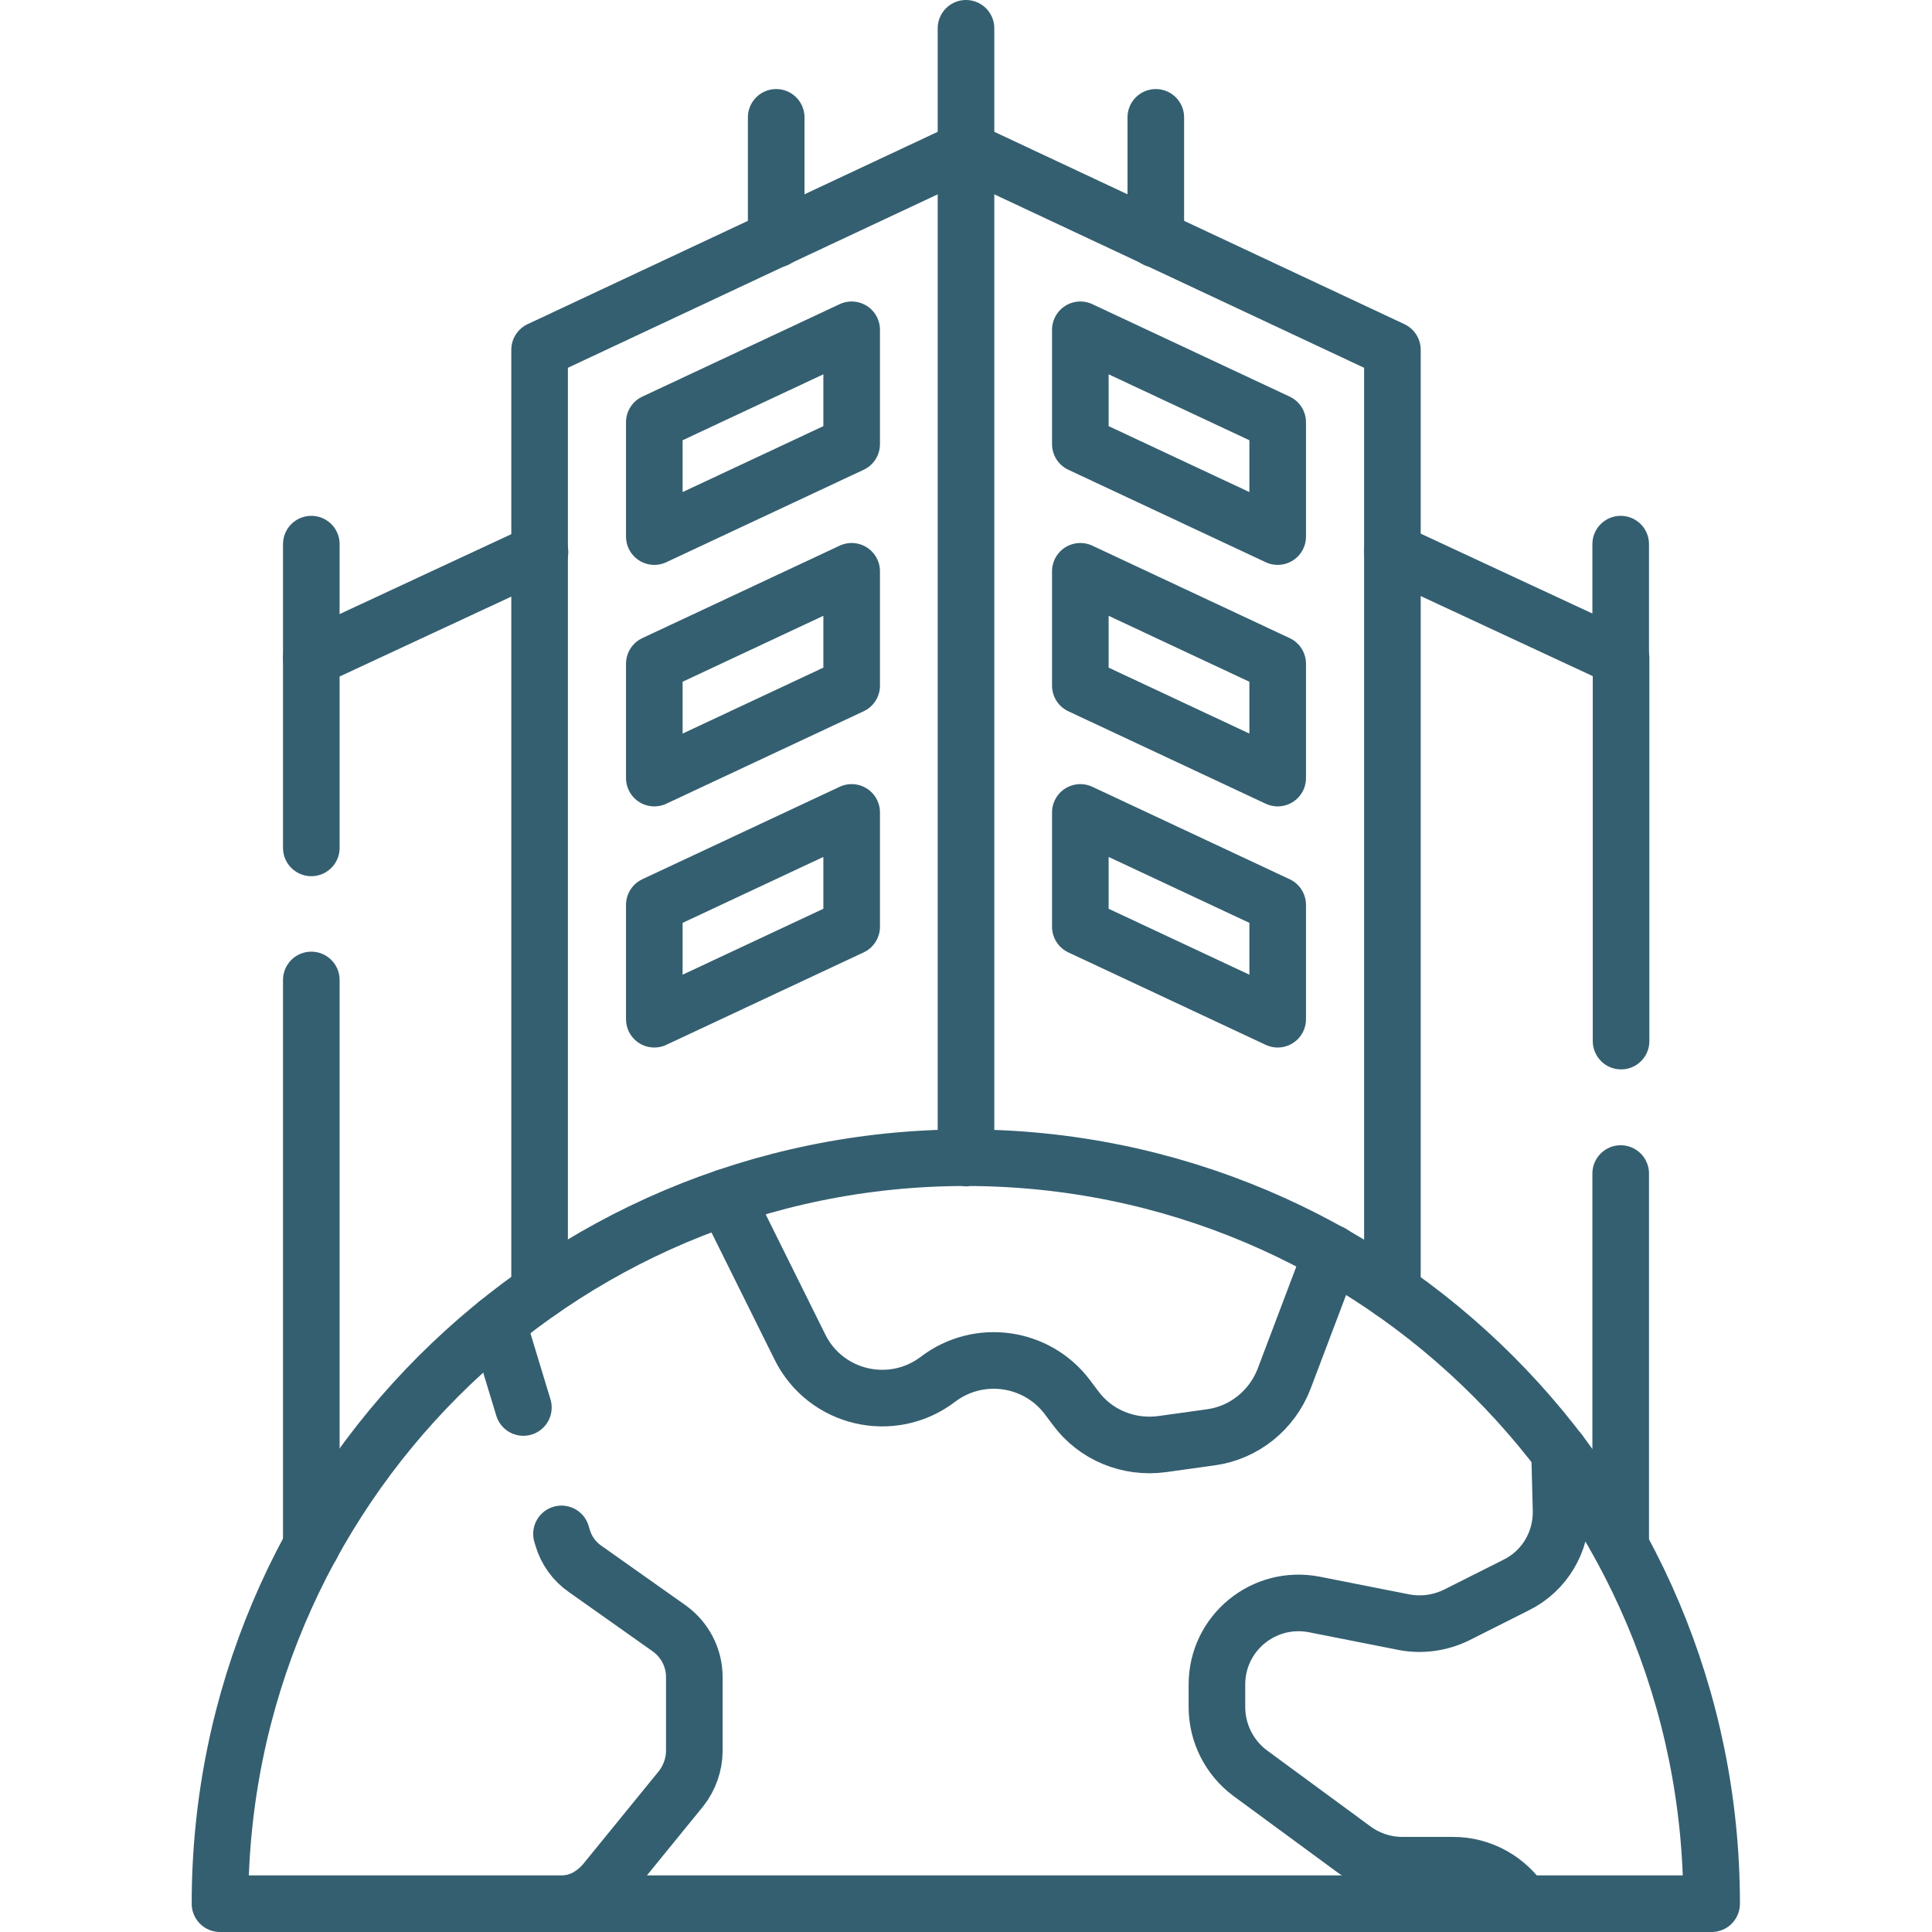 <?xml version="1.0" encoding="UTF-8"?>
<svg id="Capa_1" xmlns="http://www.w3.org/2000/svg" version="1.1" viewBox="0 0 512 512">
  <!-- Generator: Adobe Illustrator 29.1.0, SVG Export Plug-In . SVG Version: 2.1.0 Build 142)  -->
  <defs>
    <style>
      .st0 {
        fill: none;
        stroke: #345f70;
        stroke-linecap: round;
        stroke-linejoin: round;
        stroke-width: 15px;
      }
    </style>
  </defs>
  <path class="st0" d="M429.5,409.7v-98.7M369,146.2l60.6,28.2v101.5M82.5,224.7v-50.2l60.6-28.2M82.5,409.7v-150M286.3,117.7l52.3,24.5v-30.3l-52.3-24.5v30.3ZM286.3,181.7l52.3,24.5v-30.3l-52.3-24.5v30.3ZM286.3,245.6l52.3,24.5v-30.3l-52.3-24.5v30.3ZM225.7,117.7l-52.3,24.5v-30.3l52.3-24.5v30.3ZM225.7,181.7l-52.3,24.5v-30.3l52.3-24.5v30.3ZM225.7,245.6l-52.3,24.5v-30.3l52.3-24.5v30.3Z"/>
  <path class="st0" d="M369,342.3V92.7l-113-53-113,53v249.5"/>
  <path class="st0" d="M192.3,317.3l19.7,39.7c6.8,13.7,24.4,17.8,36.6,8.5h0c10.8-8.2,26.2-6,34.3,4.8l2.1,2.8c5.3,7.2,14.1,10.8,23,9.6l12.9-1.8c8.8-1.2,16.2-7.2,19.4-15.5l12.6-33.3M148.8,406.5l.3,1c1,3.4,3.1,6.3,6,8.3l22.2,15.7c4.2,3,6.7,7.8,6.7,12.9v19.6c0,3.6-1.3,7.2-3.5,10l-20.2,24.8c-1.5,1.8-3.4,3.3-5.4,4.3-2.1,1-4.4,1.5-6.8,1.5M138.7,373l-6.8-22.4M413.3,384.8l.4,15.4c.2,8.4-4.4,16.2-12,19.9l-15.7,7.9c-4.3,2.1-9.2,2.8-13.9,1.9l-23.8-4.7c-13.4-2.6-25.8,7.6-25.8,21.2v6c0,6.9,3.3,13.4,8.8,17.5l27.5,20.2c3.7,2.7,8.2,4.2,12.8,4.2h13.5c7.6,0,14.5,4,18.4,10.2"/>
  <path class="st0" d="M256,306.8c-109.2,0-197.7,88.5-197.7,197.7h395.3c0-109.2-88.5-197.7-197.7-197.7h0ZM256,7.5v32.3M306.3,31.1v32.3M205.7,31.1v32.3M429.5,174.5v-30.3M82.5,174.5v-30.3M256,39.8v267.1"/>
</svg>